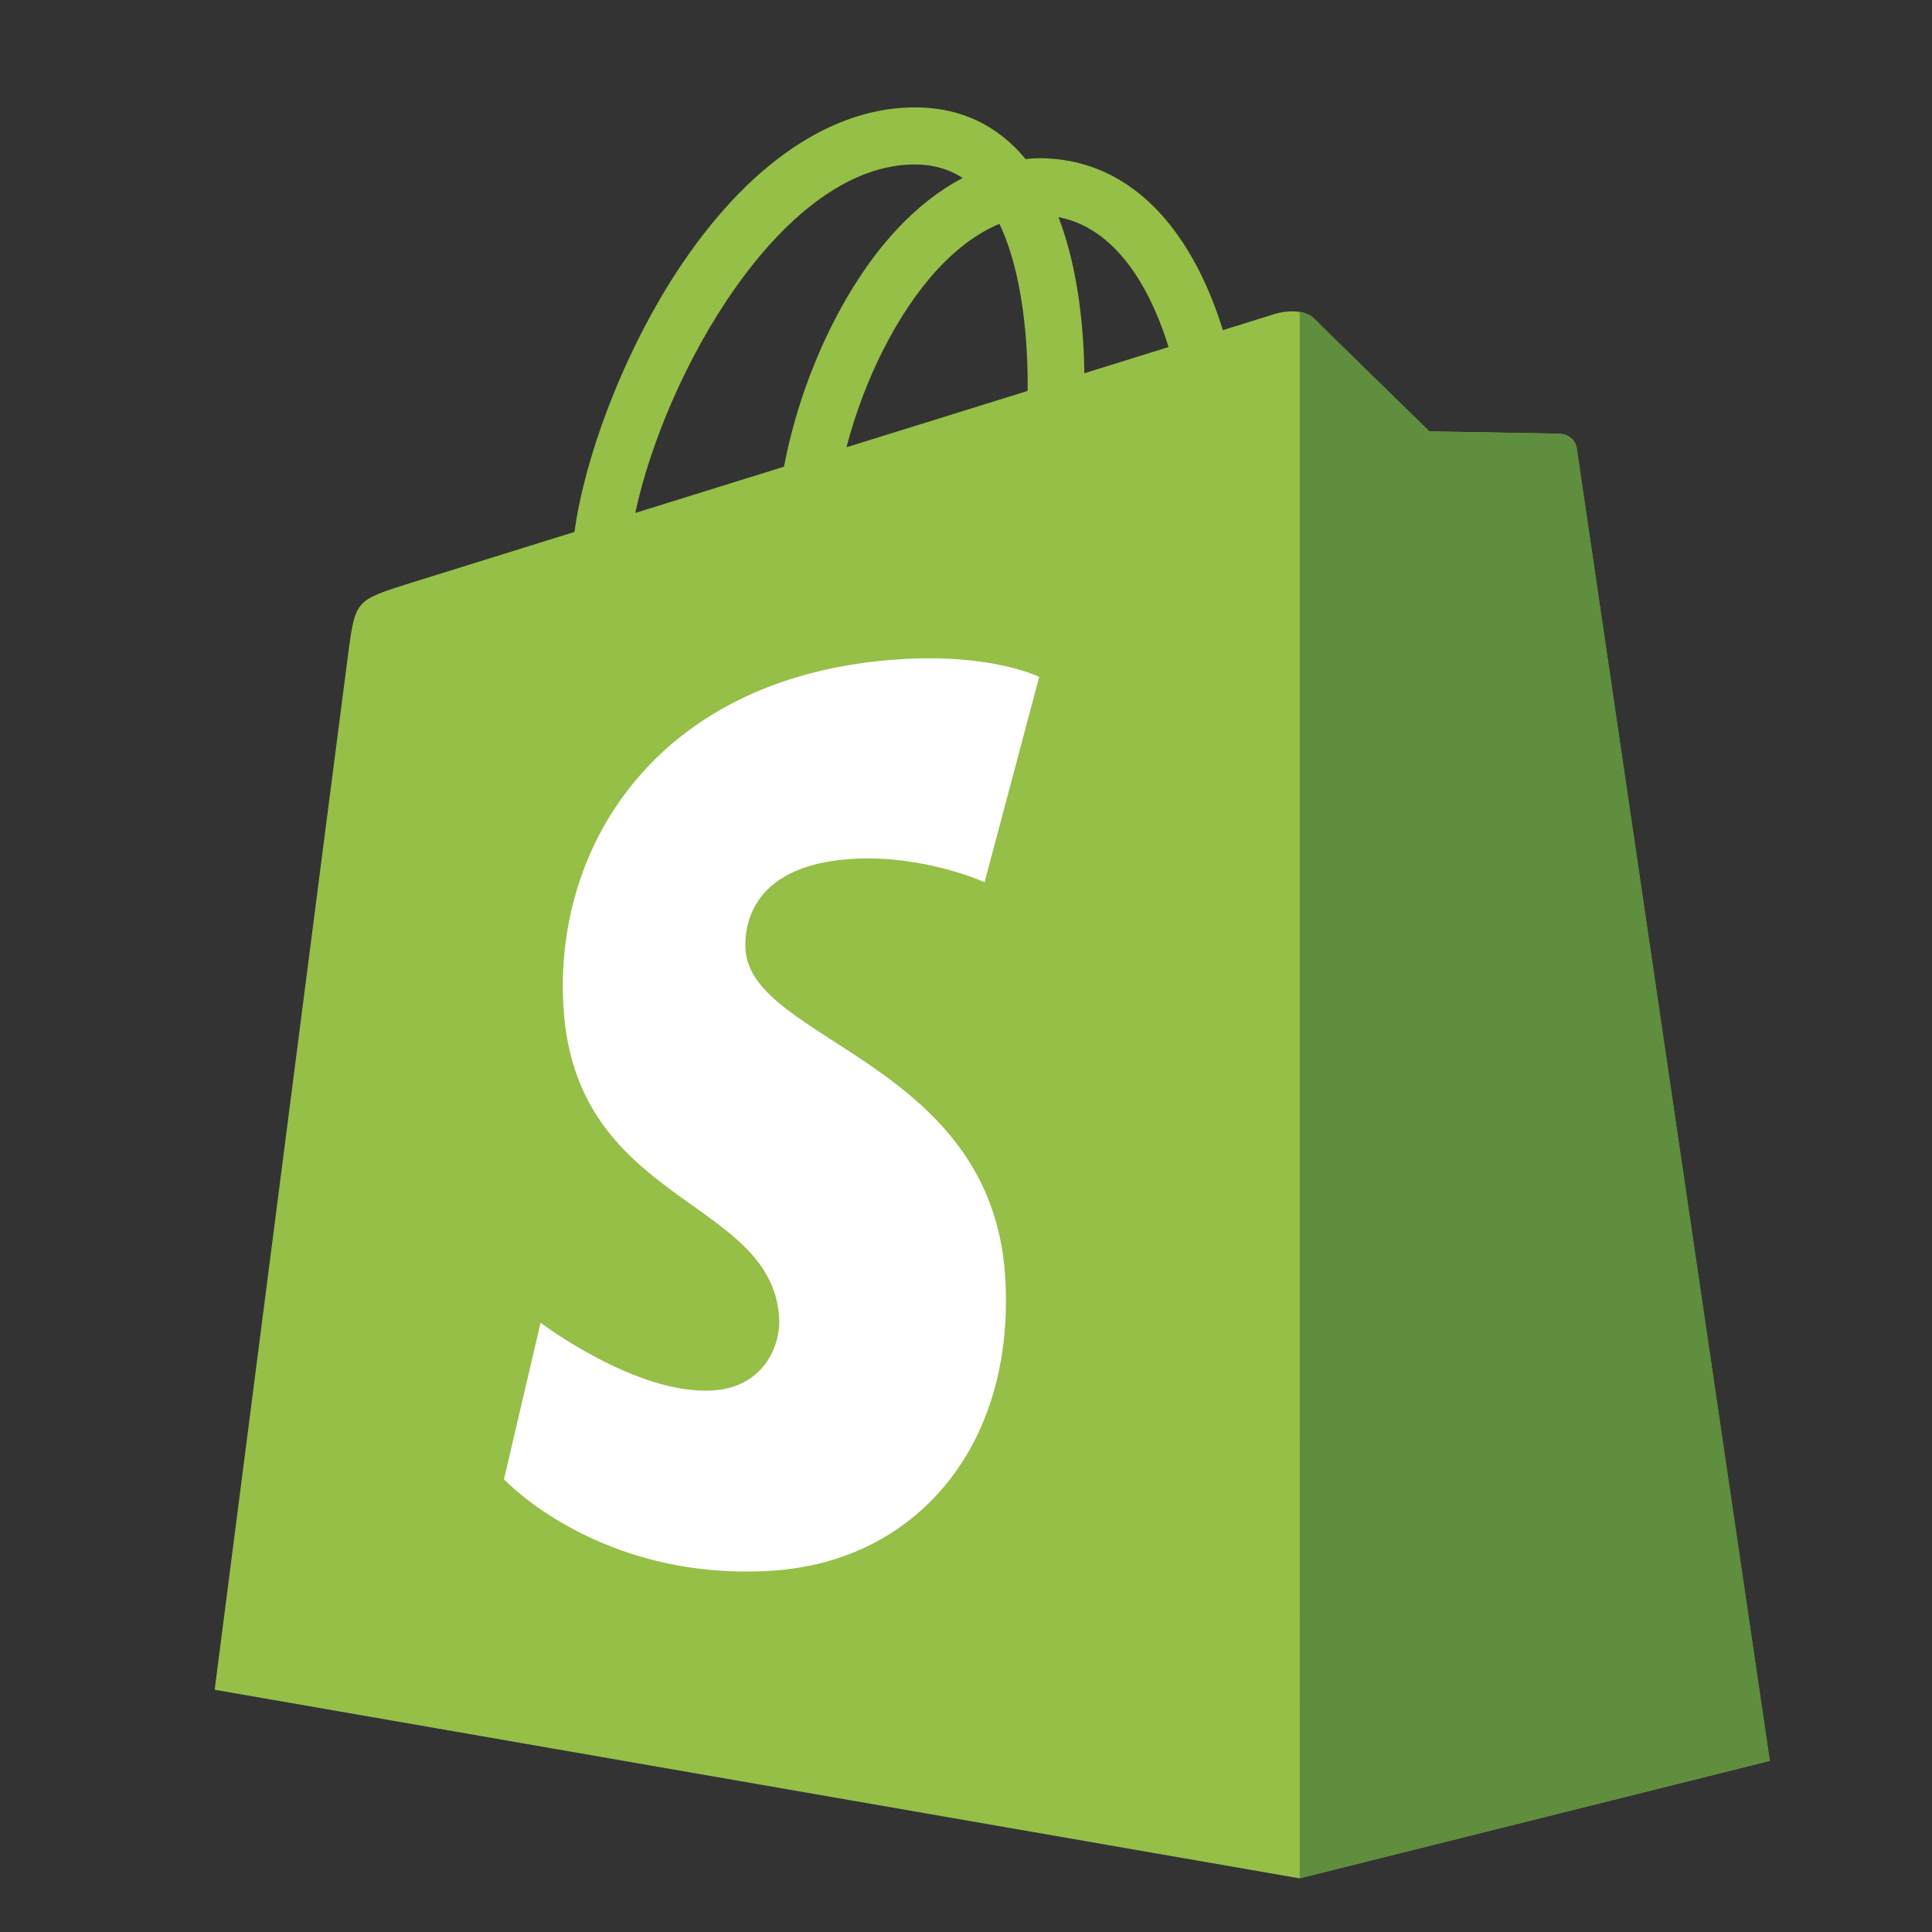 <svg width="36" height="36" viewBox="0 0 36 36" fill="none" xmlns="http://www.w3.org/2000/svg">
<rect x="0" y="0" width="36" height="36" fill="#333333" stroke="none"/>
<path d="M29.377 8.354C29.355 8.188 29.21 8.095 29.09 8.085C28.97 8.075 26.633 8.039 26.633 8.039C26.633 8.039 24.678 6.131 24.485 5.937C24.292 5.743 23.915 5.802 23.768 5.846C23.766 5.847 23.401 5.96 22.786 6.152C22.683 5.817 22.532 5.405 22.316 4.991C21.62 3.656 20.601 2.95 19.369 2.948C19.368 2.948 19.367 2.948 19.365 2.948C19.279 2.948 19.195 2.956 19.109 2.964C19.073 2.92 19.036 2.877 18.998 2.835C18.461 2.258 17.774 1.977 16.949 2.002C15.359 2.047 13.775 3.202 12.49 5.253C11.587 6.695 10.899 8.508 10.704 9.912C8.878 10.48 7.601 10.878 7.572 10.887C6.651 11.178 6.622 11.206 6.501 12.08C6.412 12.74 4 31.486 4 31.486L24.213 35L32.974 32.811C32.974 32.811 29.4 8.521 29.377 8.354ZM21.774 6.467C21.309 6.611 20.779 6.776 20.206 6.955C20.194 6.145 20.098 5.019 19.723 4.046C20.93 4.276 21.524 5.648 21.774 6.467ZM19.148 7.284C18.089 7.614 16.933 7.973 15.773 8.334C16.099 7.079 16.718 5.829 17.477 5.01C17.76 4.705 18.155 4.365 18.623 4.171C19.063 5.094 19.159 6.401 19.148 7.284ZM16.981 3.065C17.355 3.057 17.669 3.14 17.938 3.317C17.508 3.541 17.092 3.864 16.702 4.284C15.692 5.373 14.918 7.064 14.609 8.696C13.646 8.995 12.704 9.289 11.837 9.558C12.385 6.99 14.526 3.137 16.981 3.065Z" fill="#95BF47"/>
<path d="M29.095 8.086C28.975 8.076 26.638 8.04 26.638 8.04C26.638 8.04 24.683 6.133 24.49 5.938C24.418 5.866 24.321 5.829 24.219 5.813L24.22 34.999L32.98 32.811C32.98 32.811 29.405 8.522 29.383 8.355C29.36 8.189 29.214 8.096 29.095 8.086Z" fill="#5E8E3E"/>
<path d="M19.364 12.613L18.346 16.439C18.346 16.439 17.212 15.92 15.866 16.005C13.893 16.131 13.872 17.381 13.892 17.695C14 19.406 18.479 19.78 18.73 23.788C18.928 26.941 17.066 29.098 14.383 29.268C11.163 29.473 9.391 27.564 9.391 27.564L10.073 24.647C10.073 24.647 11.857 26 13.286 25.909C14.218 25.85 14.552 25.087 14.518 24.548C14.378 22.316 10.73 22.448 10.5 18.78C10.306 15.694 12.323 12.566 16.772 12.284C18.487 12.174 19.364 12.613 19.364 12.613Z" fill="white"/>
</svg>
